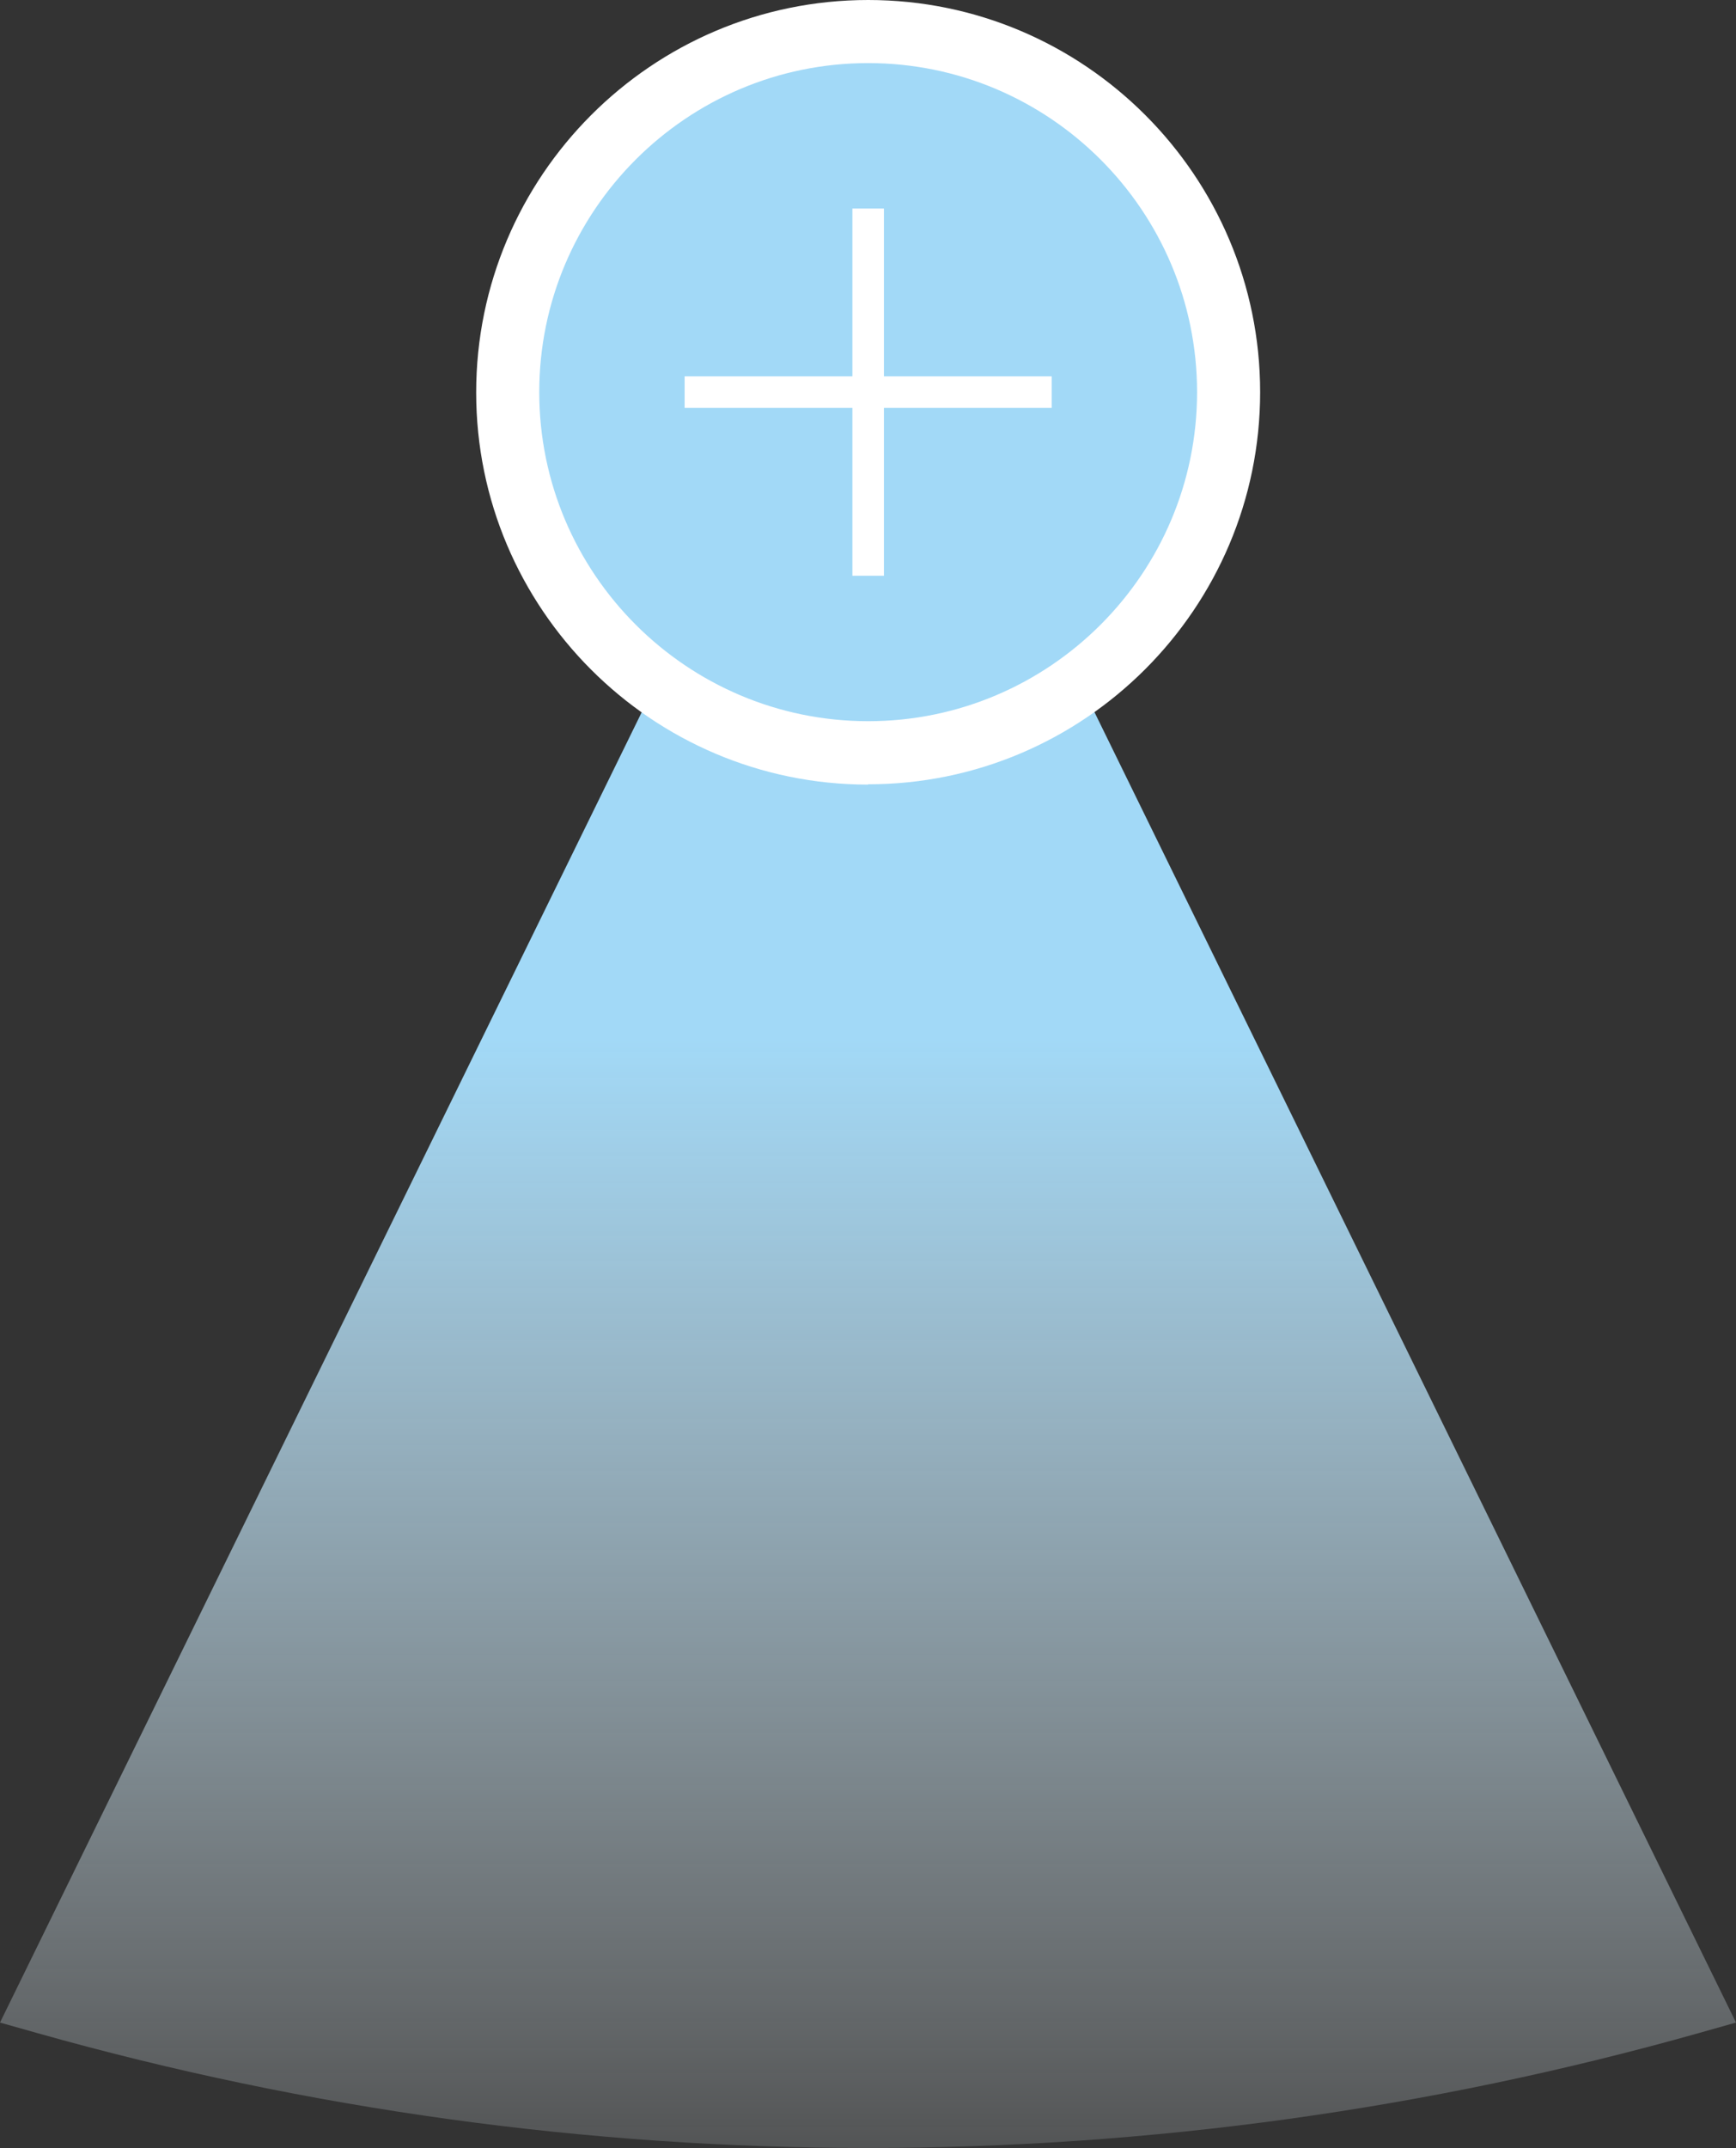 <svg xmlns="http://www.w3.org/2000/svg" xmlns:xlink="http://www.w3.org/1999/xlink" id="Livello_1" viewBox="0 0 55.05 68.09"><rect x="0" y="0" width="55.05" height="68.09" fill="#333333" stroke="none"/><defs><style>.cls-1{fill:#fff;}.cls-2{fill:url(#Sfumatura_senza_nome_4);}.cls-3{fill:#A2D9F7;}</style><linearGradient id="Sfumatura_senza_nome_4" x1="27.52" y1="-549.3" x2="27.52" y2="-472.27" gradientTransform="translate(0 -474.01) scale(1 -1)" gradientUnits="userSpaceOnUse"><stop offset="0" stop-color="#fff" stop-opacity="0"></stop><stop offset=".55" stop-color="#A2D9F7"></stop></linearGradient></defs><path class="cls-2" d="m27.53,7.92L0,64.11l1.17.33c17.23,4.86,35.48,4.86,52.71,0l1.17-.33L27.53,7.92Z"></path><circle class="cls-3" cx="27.53" cy="12.43" r="11.43"></circle><path class="cls-1" d="m27.53,24.87c-6.86,0-12.43-5.58-12.43-12.43S20.67,0,27.53,0s12.43,5.58,12.43,12.43-5.58,12.43-12.43,12.43h0Zm0-22.87c-5.75,0-10.43,4.68-10.43,10.43s4.68,10.43,10.43,10.43,10.43-4.68,10.43-10.43-4.68-10.43-10.43-10.43Z"></path><rect class="cls-1" x="27.03" y="6.61" width="1" height="11.64"></rect><rect class="cls-1" x="21.71" y="11.93" width="11.64" height="1"></rect></svg>